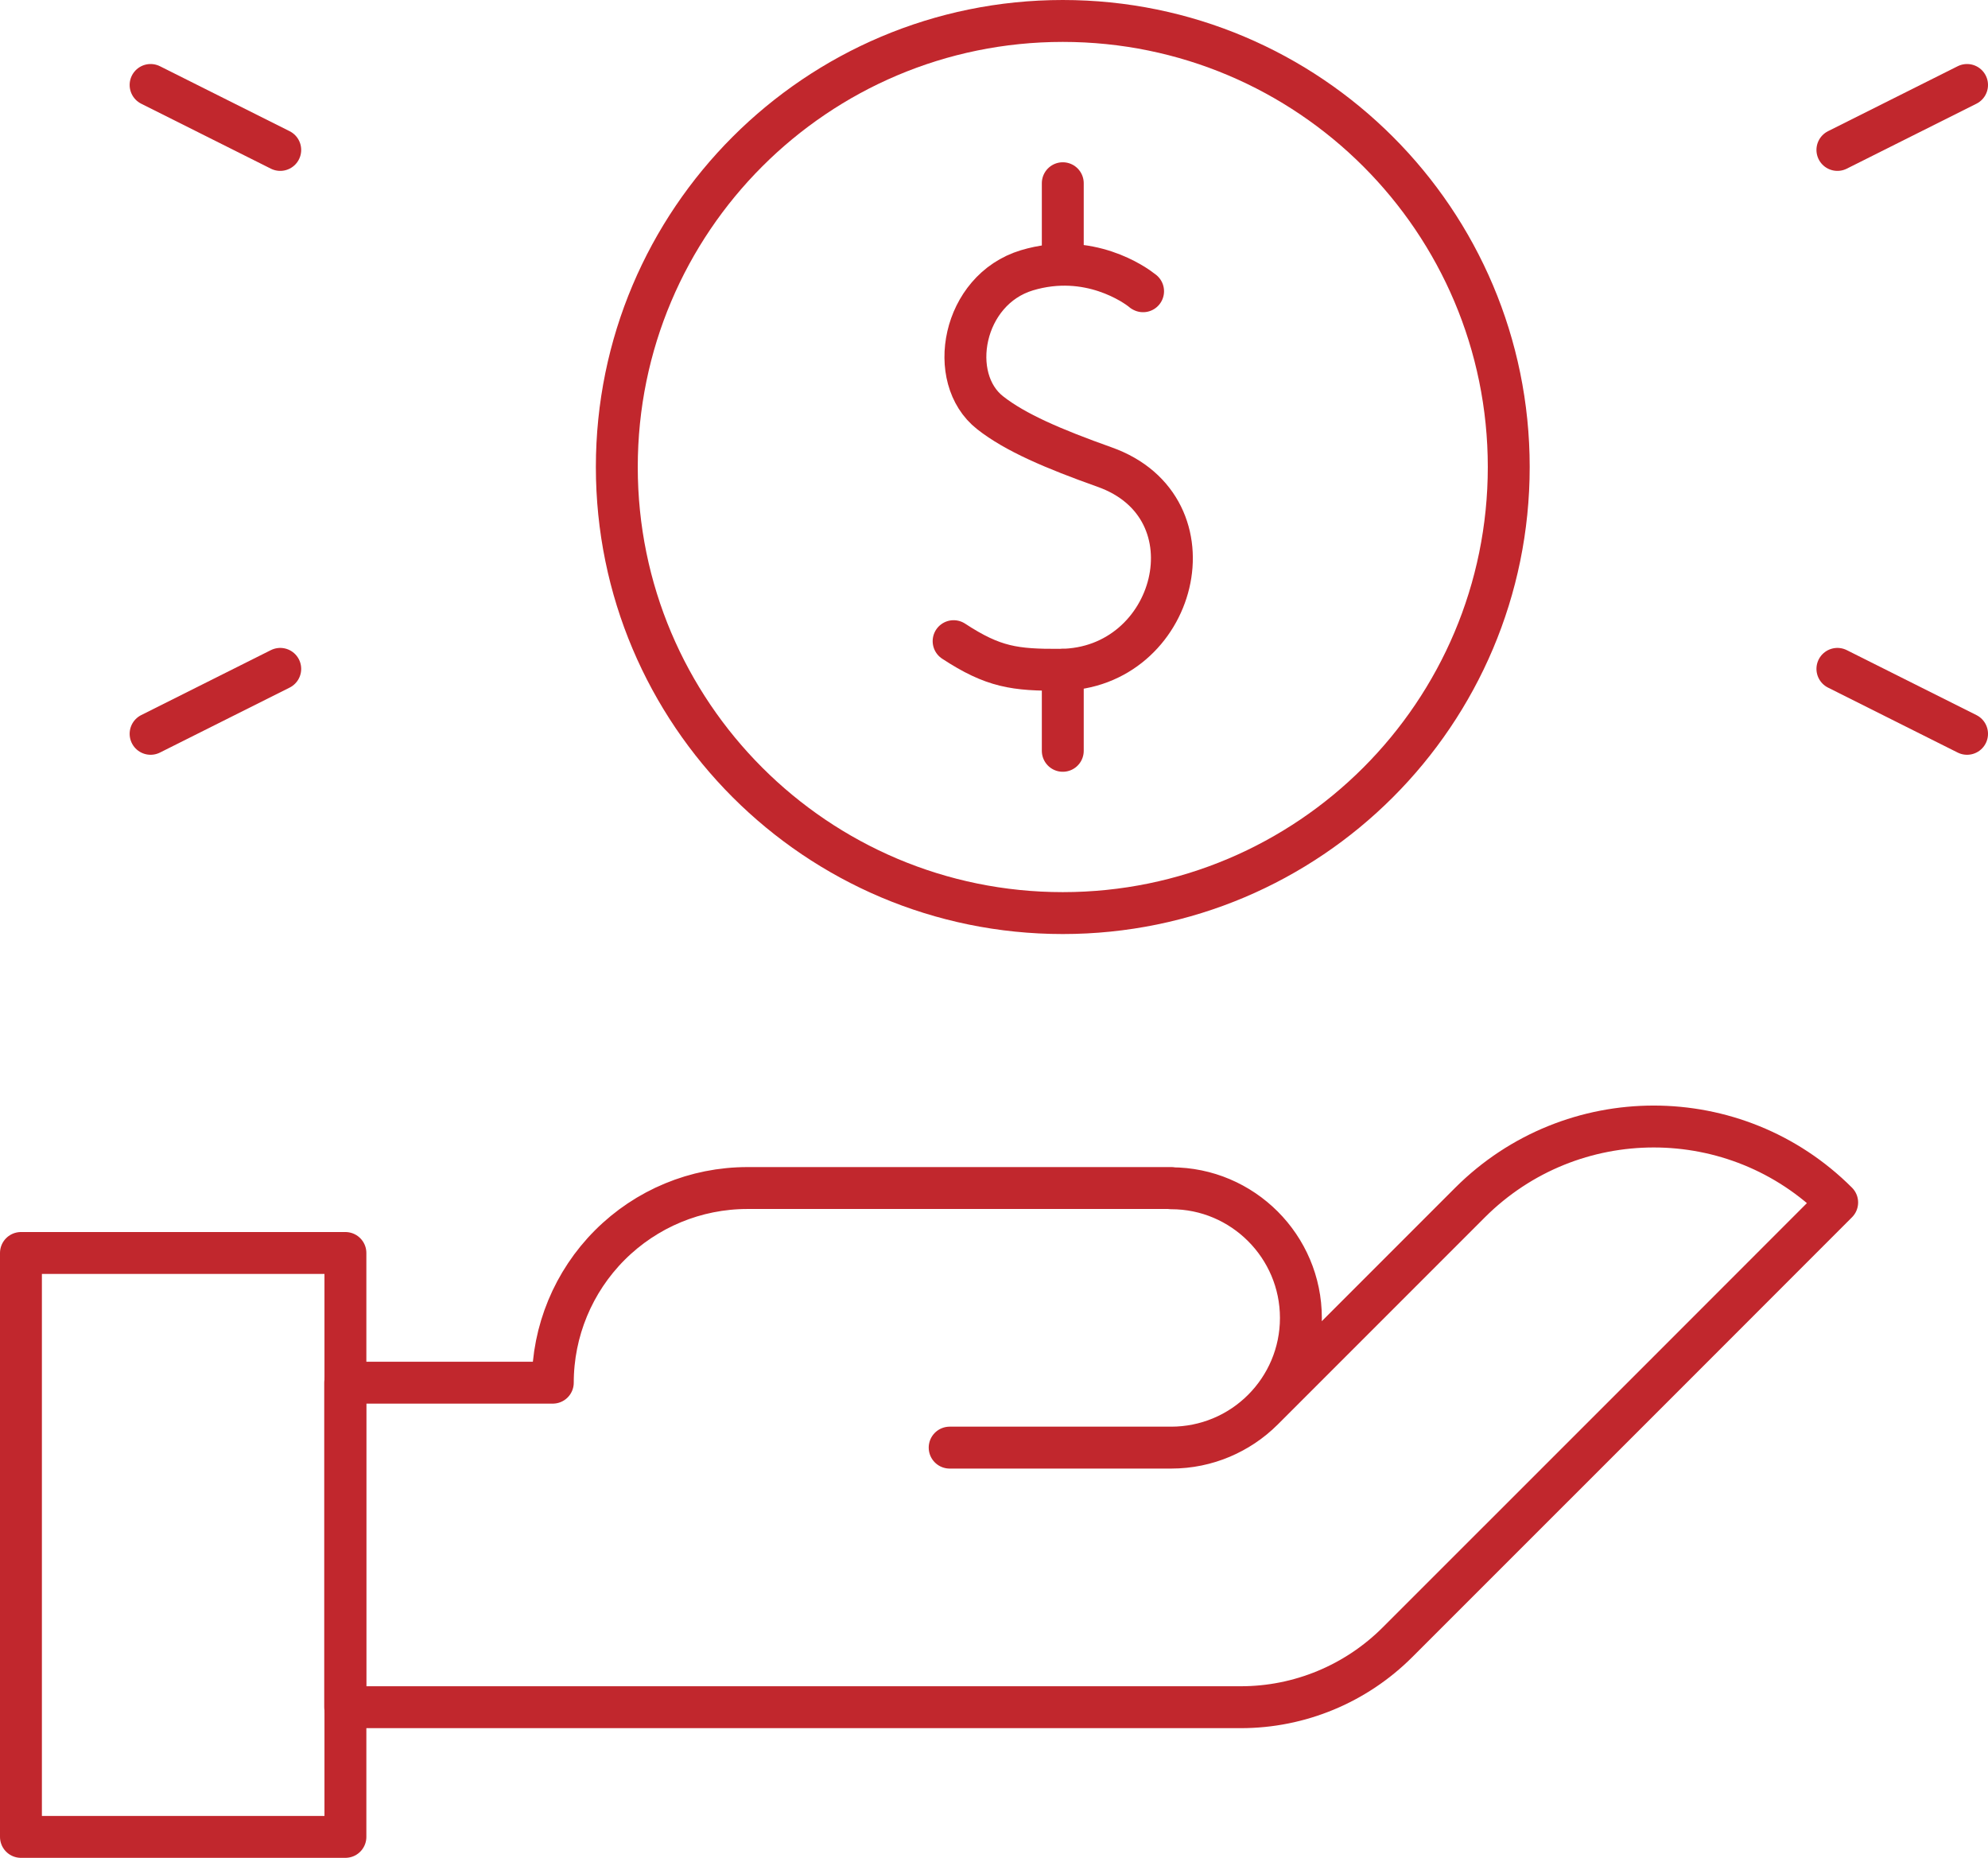 <?xml version="1.0" encoding="UTF-8"?>
<svg id="_レイヤー_2" data-name="レイヤー 2" xmlns="http://www.w3.org/2000/svg" viewBox="0 0 85.41 79.8">
  <defs>
    <style>
      .cls-1 {
        fill: none;
        stroke: #c1272d;
        stroke-linecap: round;
        stroke-linejoin: round;
        stroke-width: 1.8px;
      }
    </style>
  </defs>
  <g id="_レイヤー_1-2" data-name="レイヤー 1">
    <g id="money">
      <path id="path" class="cls-1" d="m84.51,3.65l-5.57,2.79"/>
      <path id="path_2" data-name="path 2" class="cls-1" d="m6.47,3.65l5.57,2.79"/>
      <path id="path_3" data-name="path 3" class="cls-1" d="m84.51,31.52l-5.57-2.79"/>
      <path id="path_4" data-name="path 4" class="cls-1" d="m6.47,31.52l5.57-2.79"/>
      <path id="path_5" data-name="path 5" class="cls-1" d="m50.33,51.03h-18.22c-2.22,0-4.34.88-5.91,2.45-1.57,1.57-2.45,3.7-2.45,5.91h-8.92v13.94h38.48c2.52,0,4.94-1,6.73-2.79,5.86-5.85,18.89-18.89,18.89-18.89-4.35-4.35-11.41-4.35-15.77,0-3.33,3.33-6.89,6.89-8.9,8.9-1.04,1.04-2.46,1.63-3.94,1.63h-9.52,9.52c3.08,0,5.57-2.5,5.57-5.57s-2.5-5.57-5.57-5.57Z"/>
      <path id="path_6" data-name="path 6" class="cls-1" d="m.9,78.9h13.94v-25.08H.9v25.08Z"/>
      <g id="Group_68" data-name="Group 68">
        <path class="cls-1" d="m45.66,39.22c10.58,0,19.16-8.58,19.16-19.16S56.24.9,45.66.9s-19.16,8.58-19.16,19.16,8.58,19.16,19.16,19.16Z"/>
        <path id="XMLID_2" data-name="XMLID 2" class="cls-1" d="m49.11,12.51s0,0-.02-.01c0,0-.01-.01-.02-.02-.29-.23-2.28-1.67-4.95-.87-2.78.84-3.47,4.64-1.58,6.12,1.08.85,2.72,1.55,4.91,2.33,4.92,1.74,3.1,8.68-1.9,8.71-1.95.01-2.87-.11-4.58-1.23"/>
        <path id="XMLID_3" data-name="XMLID 3" class="cls-1" d="m45.66,7.87v3.48"/>
        <path id="XMLID_4" data-name="XMLID 4" class="cls-1" d="m45.66,28.77v3.48"/>
      </g>
    </g>
  </g>
</svg>